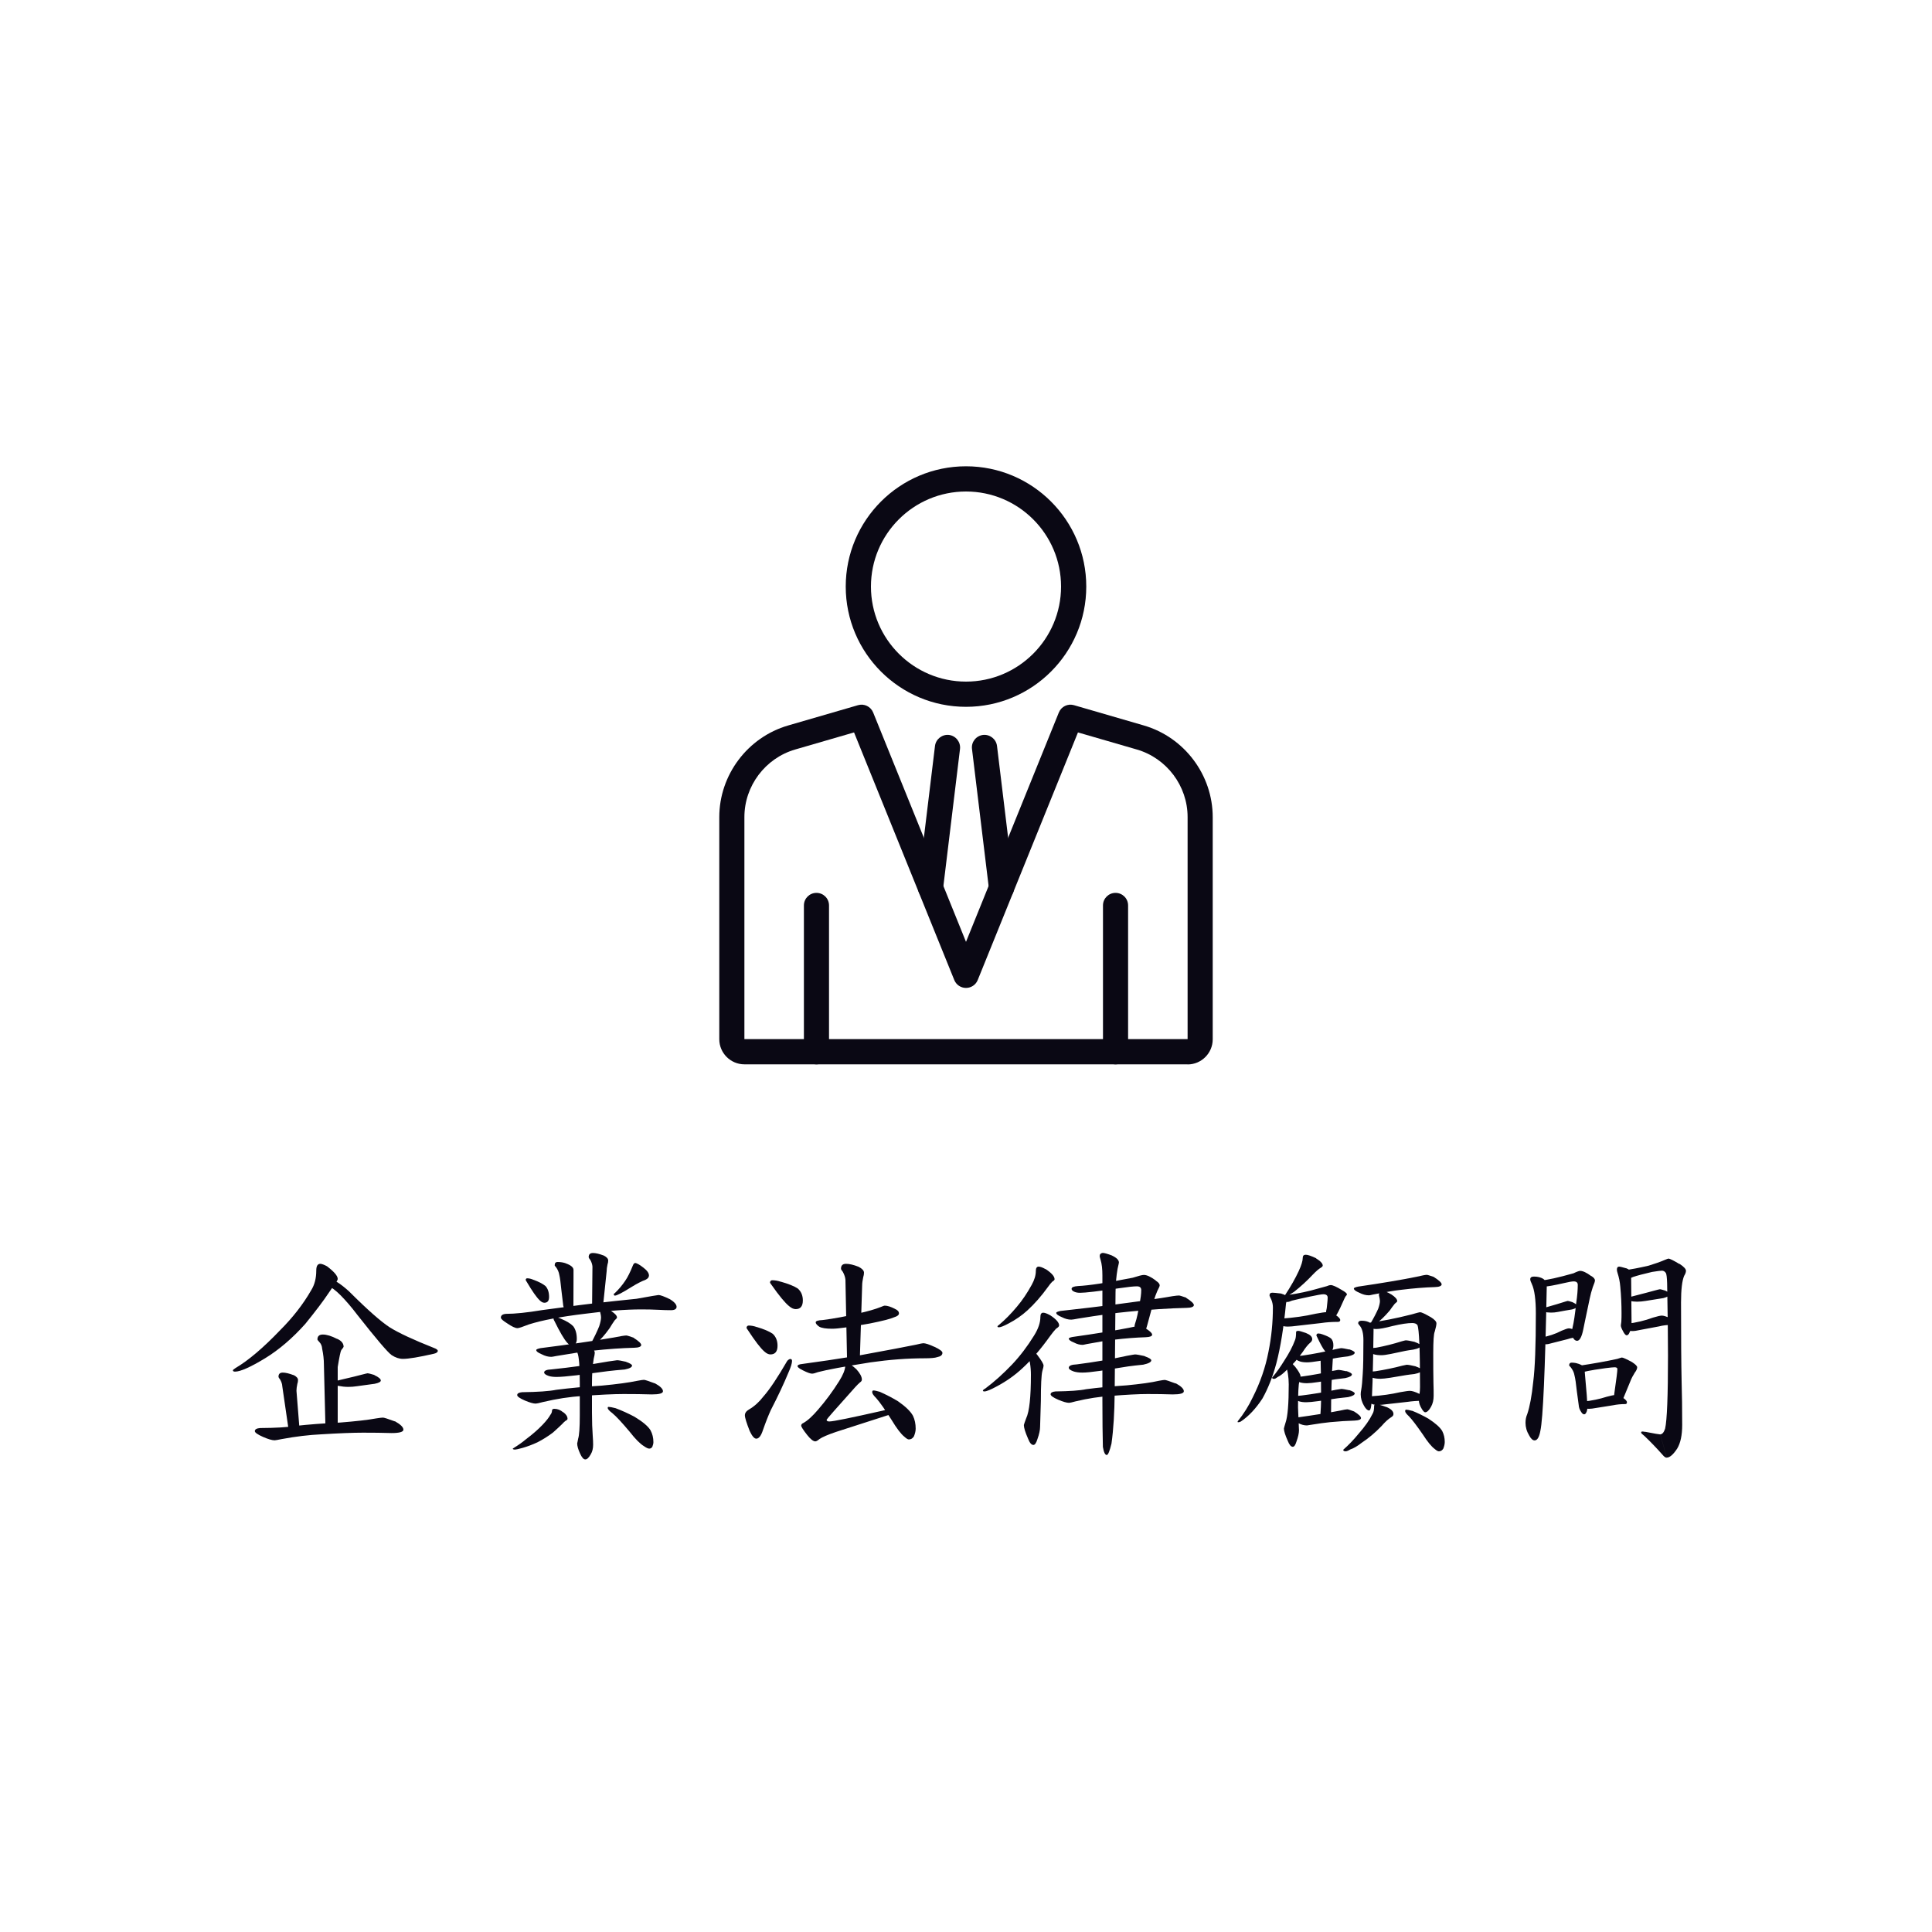 <?xml version="1.0" encoding="UTF-8"?>
<svg id="_圖層_1" data-name="圖層 1" xmlns="http://www.w3.org/2000/svg" viewBox="0 0 200 200">
  <defs>
    <style>
      .cls-1 {
        fill: #0a0814;
      }
    </style>
  </defs>
  <g>
    <path class="cls-1" d="M33.87,131.1c.72.55,1.09.98,1.09,1.29,0,.09-.07.23-.21.4-.19.28-.43.62-.71,1.03-.55.83-1.36,1.9-2.43,3.22-1.33,1.49-2.72,2.68-4.17,3.57-1.52.92-2.56,1.38-3.1,1.38-.15,0-.23-.04-.23-.13,0-.05.09-.13.27-.24,1.35-.8,2.89-2.11,4.62-3.92,1.32-1.32,2.39-2.7,3.21-4.13.36-.57.53-1.25.53-2.05,0-.46.14-.69.42-.69.15,0,.39.09.72.27ZM40.87,147.12c.59.33.89.62.89.88,0,.23-.41.35-1.23.35-.91-.03-1.9-.04-2.95-.04s-2.54.06-4.32.17c-1.27.06-2.63.22-4.08.49-.41.08-.66.13-.75.13-.27,0-.67-.12-1.2-.35-.56-.25-.85-.45-.85-.6,0-.18.18-.29.55-.32,1.62-.01,2.81-.08,3.57-.21,1.43-.16,3.01-.28,4.73-.36,1.62-.13,2.87-.27,3.73-.43.36-.06.59-.08.69-.08.11,0,.52.13,1.22.39ZM30.39,142.34c.31.16.46.33.46.52,0,.13-.02.26-.07.4-.06.28-.09.52-.09.71l.35,4.4h-1.11l-.71-4.88c-.01-.22-.09-.45-.23-.7-.11-.12-.16-.22-.16-.28,0-.28.15-.42.44-.42s.66.09,1.11.26ZM34.89,138.59c.46.2.68.48.68.83,0,.03-.08.14-.24.34-.08.13-.2.71-.37,1.75v6.57s-1.26,0-1.26,0l-.17-6.83c0-.5-.06-1.05-.18-1.63-.02-.28-.11-.5-.28-.68-.14-.15-.21-.24-.21-.28,0-.34.19-.51.56-.51.4,0,.89.15,1.47.45ZM36.14,133.69c1.89,1.89,3.3,3.13,4.21,3.72.95.59,2.46,1.29,4.55,2.12.28.1.42.21.42.31,0,.13-.14.24-.41.3-1.54.35-2.6.53-3.2.53-.38,0-.77-.13-1.17-.39-.41-.29-1.59-1.68-3.56-4.18-.59-.78-1.16-1.44-1.7-1.99-.51-.52-1.01-.89-1.5-1.12-.19-.03-.28-.13-.28-.29,0-.21.17-.31.5-.31.47,0,1.18.43,2.13,1.29ZM38.75,142.35c.45.21.67.4.67.56,0,.14-.21.25-.64.34-.6.08-1.21.16-1.83.25-.31.05-.61.07-.9.07-.34,0-.69-.04-1.05-.11s-.54-.16-.54-.26c0-.12.22-.23.66-.33,1.29-.3,2.07-.49,2.35-.57.35-.09.55-.14.59-.14.07,0,.31.06.71.18Z"/>
    <path class="cls-1" d="M69.31,134.47c.49.29.73.57.73.81,0,.23-.2.35-.59.35-.34,0-.78-.01-1.32-.04s-1.12-.04-1.77-.04c-1.59,0-3.52.15-5.8.45-2.51.3-4.45.67-5.8,1.1-.66.26-1.06.39-1.19.39-.23,0-.59-.17-1.07-.5-.43-.27-.65-.46-.65-.59,0-.23.17-.36.52-.39.93,0,2.19-.13,3.76-.39,3.06-.42,5.1-.68,6.12-.78.85-.1,2.06-.23,3.64-.39,1.44-.26,2.2-.39,2.28-.39.19,0,.57.14,1.15.42ZM58.31,146.19c.3.22.44.45.44.69,0,.07-.08.14-.23.22-.13.11-.24.21-.33.32-.28.27-.6.57-.95.88-.52.39-1.06.73-1.61,1.01-.52.24-1.03.43-1.51.57-.44.12-.7.18-.79.18-.16,0-.25-.03-.25-.1.59-.37,1.03-.68,1.33-.94.68-.51,1.26-1.01,1.74-1.51.41-.43.68-.78.82-1.04.11-.14.17-.28.17-.42s.08-.21.24-.21c.33,0,.64.12.92.36ZM67.8,143.2c.55.3.83.58.83.82,0,.22-.38.33-1.15.33-.91-.03-1.88-.04-2.93-.04s-2.53.07-4.29.21c-1.27.07-2.62.28-4.06.62-.41.11-.66.16-.75.16-.25,0-.62-.11-1.12-.32-.53-.23-.79-.42-.79-.56,0-.17.17-.27.51-.3,1.61-.02,2.79-.1,3.54-.25,1.42-.18,2.99-.33,4.69-.43,1.61-.15,2.84-.32,3.7-.5.36-.07.59-.1.68-.1.1,0,.48.12,1.14.37ZM55.21,132.48c.56.2.98.42,1.26.65.25.28.37.65.37,1.13,0,.4-.16.6-.49.6-.15,0-.31-.08-.48-.25-.32-.3-.77-.94-1.34-1.91-.08-.1-.11-.18-.11-.23.02-.09.07-.14.15-.14.2,0,.41.05.64.15ZM65.59,138.49c.52.33.79.58.79.75-.02.17-.26.27-.74.28-1.27.03-2.73.13-4.36.31-.92.09-2.15.28-3.67.54-.3.06-.48.09-.54.09-.33,0-.65-.09-.98-.26-.39-.16-.58-.31-.58-.45,0-.06.15-.13.44-.19,3.08-.39,5.61-.76,7.58-1.1.69-.14,1.13-.21,1.31-.21.08,0,.33.08.76.23ZM64.81,140.98c.42.15.62.28.62.38,0,.17-.25.31-.76.41-.69.06-1.27.11-1.74.17-.42.06-1.5.2-3.25.43-.95.11-1.64.17-2.06.17-.32,0-.59-.03-.81-.1-.32-.11-.48-.23-.48-.36,0-.19.25-.3.76-.32,2.01-.21,3.97-.48,5.87-.82.56-.08.87-.13.92-.13.15,0,.46.05.92.16ZM58.1,136.53c.55.23.97.48,1.24.76.24.32.37.76.37,1.31,0,.45-.18.67-.55.67-.14,0-.3-.1-.46-.29-.31-.35-.74-1.08-1.29-2.2-.07-.12-.11-.2-.11-.26.03-.11.08-.16.17-.16.2,0,.41.06.63.17ZM58.56,130.78c.54.19.81.42.81.68,0,.22,0,.45,0,.69,0,1.48-.01,2.49-.01,3.05,0,.26-.04.47-.12.62-.08.17-.17.25-.28.25-.12,0-.25-.1-.38-.3-.19-.26-.29-.54-.3-.84l-.17-1.41c-.07-.74-.14-1.25-.21-1.54-.05-.3-.17-.58-.37-.84-.08-.07-.11-.12-.11-.15,0-.24.1-.35.3-.35.32,0,.61.05.86.14ZM61.27,139.61c.2.11.3.26.3.44,0,.11-.04.32-.11.61-.12.72-.18,1.58-.18,2.57v2.99c0,.94.03,1.75.08,2.43.03.37.04.67.04.91,0,.38-.08.71-.24.98-.2.36-.39.54-.57.54s-.36-.2-.54-.61c-.2-.43-.3-.78-.3-1.05.02-.09.06-.25.1-.49.11-.34.17-1.14.17-2.41v-3.38c0-1.69-.08-2.72-.25-3.11-.06-.2-.09-.34-.09-.41,0-.25.14-.37.43-.37.38,0,.77.11,1.17.34ZM62.5,129.97c.31.16.46.33.46.52,0,.13-.02.26-.07.4-.06.28-.09.52-.09.71l-.4,3.83h-1.11l.04-4.32c-.02-.22-.09-.45-.23-.7-.11-.12-.16-.22-.16-.28,0-.28.15-.42.44-.42s.66.09,1.11.26ZM63.3,135.74c.38.25.57.46.57.65,0,.05-.08.15-.24.29-.19.27-.36.54-.52.81-.53.74-.97,1.23-1.32,1.48-.24.2-.4.29-.48.29-.11-.02-.16-.07-.16-.14.39-.72.68-1.33.88-1.83.13-.4.19-.71.19-.93,0-.11-.03-.3-.1-.57.04-.25.15-.37.34-.37.21,0,.48.1.83.31ZM63.71,145.77c.67.25,1.33.55,1.97.89.84.51,1.4.97,1.66,1.4.2.37.3.78.3,1.23,0,.14-.04.3-.11.48-.08.13-.19.19-.32.19-.12,0-.3-.08-.54-.25-.4-.24-.9-.74-1.49-1.5-.8-.95-1.39-1.59-1.79-1.92-.32-.24-.48-.42-.48-.54,0-.07.03-.11.08-.11.13,0,.37.04.71.13ZM65.72,130.74c.17,0,.47.16.89.49.38.29.57.56.57.81,0,.18-.12.33-.35.44-.43.16-.91.41-1.44.74-.96.6-1.54.9-1.73.9-.08,0-.12-.04-.12-.13,0-.06.03-.1.09-.11.42-.4.78-.83,1.09-1.29.25-.36.52-.9.8-1.6.06-.15.13-.23.21-.23Z"/>
    <path class="cls-1" d="M81.82,140.68c.11,0,.17.07.17.21,0,.23-.12.64-.38,1.22-.46,1.11-1.06,2.4-1.82,3.87-.25.55-.52,1.23-.81,2.06-.19.59-.42.89-.69.89-.21,0-.43-.26-.68-.79-.33-.84-.5-1.38-.5-1.63,0-.23.14-.44.44-.61.56-.33,1.05-.78,1.48-1.34.64-.72,1.46-1.95,2.47-3.69.12-.12.22-.19.32-.19ZM78.34,137.37c.74.22,1.29.45,1.66.71.32.3.49.71.49,1.23,0,.6-.25.9-.74.9-.19,0-.4-.1-.61-.29-.41-.35-.98-1.1-1.72-2.23-.1-.12-.14-.21-.14-.26.03-.14.11-.21.23-.21.26,0,.54.05.84.16ZM80.83,132.68c.78.22,1.37.45,1.76.71.34.3.52.71.52,1.23,0,.6-.25.9-.74.9-.21,0-.43-.1-.66-.29-.44-.35-1.06-1.1-1.85-2.23-.1-.12-.15-.21-.15-.26.03-.14.11-.21.23-.21.28,0,.58.05.9.16ZM96.73,139.42c.56.26.83.47.83.62,0,.23-.18.38-.54.45-.22.08-.66.12-1.31.12-1.77,0-3.63.14-5.59.42-2.72.43-4.54.77-5.44,1.01-.29.11-.5.16-.62.16-.17,0-.48-.11-.94-.34-.37-.18-.56-.33-.56-.44s.16-.19.47-.22c1.65-.22,3.55-.5,5.72-.85,3.17-.58,5.2-.97,6.08-1.15.41-.1.66-.15.75-.15.22,0,.6.12,1.14.37ZM87.74,141.14c.17,0,.47.2.91.6.38.42.57.78.57,1.07,0,.12-.07.22-.19.29-.19.17-.36.34-.51.51-1.97,2.19-2.95,3.32-2.95,3.36,0,.12.09.18.28.18.41,0,2.25-.38,5.53-1.12.48-.13.83-.19,1.03-.19.19,0,.28.06.28.19,0,.14-.15.26-.46.37-3.77,1.22-5.66,1.83-5.68,1.83-.86.29-1.43.54-1.72.74-.19.16-.33.24-.43.24-.21,0-.49-.22-.84-.66-.41-.52-.62-.85-.62-.97,0-.11.07-.21.22-.27.45-.25.96-.72,1.54-1.4.77-.89,1.5-1.87,2.17-2.94.39-.62.6-1.13.63-1.54.03-.18.11-.27.26-.27ZM92.63,135.49c.29.12.43.28.43.47,0,.17-.17.3-.49.4-.38.17-1.23.39-2.54.65-1.99.36-3.28.54-3.89.54-.64,0-1.08-.07-1.33-.21-.25-.17-.37-.33-.37-.45,0-.14.24-.22.72-.24,1.13-.14,2.37-.37,3.73-.69.94-.21,1.71-.43,2.29-.66.21-.09.34-.14.41-.14.27,0,.62.11,1.05.33ZM88.89,131.14c.36.19.55.39.55.61,0,.15-.03.31-.08.47-.07.33-.11.61-.11.84l-.25,7.9h-1.31l-.17-8.47c-.02-.26-.11-.53-.27-.83-.13-.15-.19-.26-.19-.33,0-.33.17-.5.52-.5s.78.1,1.31.31ZM91.1,144.09c.63.28,1.25.6,1.85.96.79.55,1.31,1.05,1.56,1.51.19.4.28.84.28,1.33,0,.24-.06.5-.18.8-.14.22-.31.32-.53.32-.11,0-.26-.1-.47-.29-.35-.28-.79-.86-1.32-1.74-.7-1.1-1.23-1.85-1.58-2.24-.28-.28-.42-.48-.42-.62,0-.12.04-.18.13-.18.13,0,.35.05.66.14Z"/>
    <path class="cls-1" d="M108.71,136.15c.62.41.93.76.93,1.06,0,.1-.11.21-.32.34-.19.2-.38.44-.6.74-.96,1.34-1.91,2.46-2.87,3.34-.77.72-1.64,1.34-2.63,1.87-.66.36-1.1.54-1.31.54-.11,0-.16-.03-.16-.08,0-.06.09-.14.26-.23.92-.69,1.84-1.52,2.76-2.48.83-.88,1.59-1.88,2.28-3,.43-.69.65-1.33.65-1.92,0-.29.1-.44.29-.44.17,0,.41.09.71.26ZM108.24,131.37c.62.41.93.76.93,1.06,0,.07-.08.15-.24.25-.14.14-.29.32-.44.54-.71.98-1.42,1.78-2.13,2.43-.57.52-1.23.98-1.96,1.36-.49.26-.82.39-.98.39-.11,0-.16-.03-.16-.08,0-.05.06-.11.17-.18.62-.52,1.23-1.14,1.84-1.87.56-.66,1.07-1.42,1.53-2.26.29-.52.43-1,.43-1.45,0-.29.1-.44.29-.44.17,0,.41.09.71.26ZM107.39,140.28c.42.55.64.91.64,1.1,0,.07-.04.26-.13.56-.1.41-.15,1.44-.15,3.1l-.08,2.67c0,.32-.09.75-.28,1.28-.12.39-.26.59-.41.59-.21,0-.39-.22-.56-.66-.29-.66-.43-1.13-.43-1.4.02-.1.1-.33.24-.7.33-.7.49-2.21.49-4.51,0-.81-.13-1.62-.39-2.42,0-.17.12-.25.36-.25.1,0,.34.21.71.64ZM121.72,143.2c.55.3.83.58.83.82,0,.22-.38.33-1.15.33-.81-.03-1.68-.04-2.61-.04s-2.25.07-3.83.2c-1.13.07-2.33.25-3.62.56-.36.1-.59.15-.67.15-.25,0-.62-.11-1.12-.32-.53-.23-.79-.42-.79-.56,0-.17.17-.27.51-.3,1.44-.02,2.5-.09,3.17-.23,1.27-.17,2.67-.3,4.2-.4,1.44-.14,2.55-.29,3.32-.47.32-.06.53-.09.61-.09.1,0,.48.12,1.14.37ZM122.8,134.36c.52.33.79.58.79.75-.02.17-.26.27-.74.28-1.77.04-3.8.17-6.08.4-1.29.12-2.99.36-5.11.7-.42.08-.67.12-.76.12-.33,0-.65-.09-.98-.26-.39-.16-.58-.31-.58-.45,0-.06.15-.13.44-.19,4.25-.47,7.73-.92,10.46-1.34.95-.17,1.56-.26,1.81-.26.08,0,.33.08.76.23ZM118.55,137.48c.48.3.72.53.72.69-.01.16-.24.24-.68.26-.97.03-2.07.11-3.31.26-.7.08-1.63.23-2.79.45-.23.05-.36.08-.41.08-.3,0-.6-.08-.9-.24-.36-.14-.54-.28-.54-.41,0-.06.13-.12.4-.17,2.36-.33,4.29-.65,5.8-.94.53-.12.86-.18,1-.18.07,0,.31.07.7.22ZM118.5,140.4c.46.16.68.3.68.42,0,.18-.28.33-.83.45-.61.06-1.13.12-1.56.18-.38.06-1.34.22-2.9.46-.85.12-1.46.18-1.84.18-.35,0-.64-.04-.88-.11-.35-.12-.53-.25-.53-.39,0-.21.28-.33.83-.35,1.78-.23,3.52-.52,5.2-.89.5-.09.77-.14.82-.14.17,0,.5.06,1,.17ZM119.64,132.57c.27.17.41.33.41.5,0,.07-.08.26-.24.56-.14.32-.26.64-.35.98-.48,1.74-.72,2.62-.72,2.65-.18.65-.41.98-.69.98-.17,0-.32-.11-.44-.33-.1-.24-.16-.45-.16-.66,0-.05.03-.17.09-.35.14-.41.28-1.05.42-1.93.12-.56.18-1.03.18-1.42,0-.26-.15-.39-.45-.39-.35,0-.97.07-1.86.2-2.18.32-3.52.47-4.02.47-.28,0-.5-.05-.66-.14-.15-.08-.22-.17-.22-.27,0-.17.23-.26.68-.29,1.08-.05,2.97-.33,5.65-.86.59-.19.98-.29,1.15-.29.31,0,.72.19,1.23.57ZM115.12,129.98c.47.22.71.46.71.72,0,.04-.05.25-.14.65-.13.74-.2,1.55-.21,2.41l-.09,10.45c-.02,2-.12,3.74-.33,5.23-.19.78-.35,1.18-.49,1.18-.17,0-.31-.28-.4-.84-.03-1.2-.05-2.78-.05-4.74v-13.01c0-.66-.06-1.2-.19-1.62-.06-.2-.09-.33-.09-.38,0-.19.1-.3.31-.33.16,0,.49.09.99.28Z"/>
    <path class="cls-1" d="M132.65,133.92c.41.11.61.28.61.52-.07.26-.12.42-.13.48-.24,2.48-.57,4.55-1,6.2-.38,1.41-.87,2.63-1.44,3.65-.68,1.04-1.42,1.83-2.22,2.37-.09.06-.2.09-.33.09-.01,0-.02-.03-.02-.09.64-.79,1.16-1.63,1.57-2.5.77-1.53,1.31-3.09,1.62-4.7.31-1.53.46-3.06.46-4.61,0-.25-.05-.51-.16-.79-.12-.25-.19-.39-.19-.44,0-.19.1-.28.3-.28.12,0,.44.03.93.09ZM135.21,138c.42.17.63.38.63.62,0,.13-.06.25-.18.35-.25.21-.52.54-.8.98-.52.73-1.06,1.34-1.63,1.84-.37.38-.69.63-.95.75-.17.13-.29.2-.38.2-.14,0-.21-.04-.21-.13.45-.53.86-1.11,1.24-1.73.51-.78.88-1.48,1.12-2.13.08-.17.12-.45.12-.85,0-.09.08-.13.24-.13.1,0,.37.08.81.23ZM138.27,136.13c.31.21.47.38.47.52,0,.12-.08.19-.24.19-.63,0-1.21.04-1.73.12l-2.44.28c-.45.06-.79.09-1.02.09-.37,0-.62-.07-.75-.2-.13-.13-.2-.26-.2-.38,0-.17.11-.25.32-.25,1.25-.09,2.42-.25,3.49-.5.6-.11.99-.17,1.19-.17s.51.1.91.29ZM138.92,133.55c.34.19.51.34.51.43,0,.06-.03.12-.1.17-.05.07-.11.17-.17.31-.29.67-.55,1.22-.8,1.66-.26.22-.49.34-.69.34-.1,0-.19-.08-.27-.23-.08-.15-.12-.32-.12-.49,0-.02,0-.05.02-.1.03-.08.06-.3.09-.65.03-.27.05-.49.05-.66,0-.23-.15-.35-.45-.35-.17,0-.63.08-1.38.24-.9.19-1.51.33-1.86.42-.21.09-.37.14-.48.14-.18,0-.36-.06-.56-.18-.18-.14-.26-.24-.26-.32s.08-.13.25-.15c.97-.1,1.97-.28,2.98-.53.85-.23,1.41-.38,1.68-.46.17-.08.3-.11.4-.11.2,0,.59.17,1.16.52ZM134.05,141.45c.39.5.58.84.58,1.01,0,.06-.04.23-.12.5-.09.36-.14,1.28-.14,2.74l.1,2.36c0,.3-.09.69-.26,1.17-.11.36-.23.54-.38.54-.19,0-.36-.2-.52-.61-.27-.6-.4-1.03-.4-1.28.02-.09.07-.29.17-.61.22-.62.33-1.94.33-3.96,0-.75-.12-1.49-.35-2.22,0-.16.11-.23.33-.23.09,0,.31.2.65.59ZM136.23,130.26c.47.29.7.54.7.75,0,.06-.06.14-.19.22-.2.11-.49.35-.85.73-.57.61-1.21,1.2-1.93,1.77-.48.32-.76.47-.85.47-.07,0-.1-.03-.1-.1.62-.94,1.09-1.78,1.43-2.51.28-.61.42-1.07.42-1.38,0-.21.1-.32.31-.32s.56.12,1.07.36ZM140.17,146.11c.48.3.72.53.72.69-.01.16-.24.24-.68.26-.73.02-1.56.07-2.5.16-.53.05-1.23.15-2.1.29-.17.03-.28.05-.31.05-.3,0-.6-.08-.9-.24-.36-.14-.54-.28-.54-.41,0-.06.13-.12.4-.17,1.8-.25,3.29-.49,4.44-.71.4-.09.66-.14.77-.14.07,0,.31.07.7.22ZM139.67,143.9c.38.13.57.25.57.35,0,.15-.23.28-.69.38-.42.04-.78.08-1.07.12-.26.04-.92.13-1.99.29-.58.08-1,.12-1.26.12-.29,0-.54-.03-.73-.09-.29-.1-.44-.21-.44-.32,0-.18.23-.27.69-.29,1.21-.15,2.39-.35,3.54-.59.34-.06.52-.09.56-.09.14,0,.42.05.84.14ZM139.67,139.68c.38.13.57.25.57.35,0,.15-.23.28-.69.38-.41.05-.76.09-1.05.14-.25.05-.9.16-1.95.34-.57.09-.98.14-1.24.14-.29,0-.54-.03-.73-.09-.29-.1-.44-.21-.44-.32,0-.18.23-.27.69-.29,1.18-.17,2.34-.4,3.46-.67.33-.07.51-.1.54-.1.14,0,.42.05.84.14ZM139.38,141.93c.38.13.57.25.57.35,0,.15-.23.28-.69.38-.38.04-.71.08-.98.12-.24.04-.84.13-1.82.29-.53.08-.92.12-1.16.12-.29,0-.54-.03-.73-.09-.29-.1-.44-.21-.44-.32,0-.18.23-.27.69-.29,1.1-.15,2.17-.35,3.21-.59.31-.06.47-.09.5-.09.14,0,.42.05.84.14ZM136.92,138.14c.38.13.67.26.86.41.17.17.25.41.25.71,0,.5-.21.75-.62.75-.09,0-.18-.06-.28-.19-.19-.23-.45-.71-.79-1.43-.04-.08-.07-.13-.07-.17.03-.12.09-.18.19-.18.13,0,.28.03.44.09ZM136.69,140.39h1.3c-.13,1.9-.2,3.86-.2,5.9v.47h-1.12c.06-.86.09-1.49.09-1.9,0-1.73-.02-3.22-.06-4.48ZM143.5,145.64c.5.21.75.45.75.74,0,.13-.07.23-.22.32-.32.2-.65.5-1.01.92-.65.68-1.34,1.26-2.05,1.73-.46.36-.86.59-1.2.7-.21.13-.37.19-.47.19-.16,0-.25-.05-.25-.16.58-.51,1.11-1.07,1.6-1.67.66-.75,1.14-1.44,1.44-2.06.11-.17.16-.44.16-.82,0-.11.09-.16.28-.16.12,0,.45.09.97.28ZM148.45,132.21c.52.33.79.58.79.75-.02.17-.26.27-.74.28-1.01.03-2.16.12-3.45.28-.73.08-1.7.25-2.91.49-.24.06-.38.08-.43.08-.33,0-.65-.09-.98-.26-.39-.16-.58-.31-.58-.45,0-.06.15-.13.44-.19,2.46-.36,4.48-.7,6.06-1.02.55-.13.9-.2,1.05-.2.08,0,.33.08.76.23ZM141.84,136.95c.24.16.35.4.35.72-.06,4.57-.14,7.17-.24,7.82-.04.35-.12.52-.22.52-.17,0-.34-.16-.52-.47-.23-.39-.35-.79-.35-1.2,0-.17.02-.31.05-.45.07-.38.12-.93.16-1.66.05-.69.07-1.86.07-3.5,0-.71-.13-1.21-.39-1.51-.1-.11-.15-.19-.15-.24,0-.17.12-.26.35-.26.35,0,.64.07.87.21ZM148.13,136.36c.38.24.57.45.57.63,0,.16-.06.45-.18.87-.1.21-.15.95-.15,2.21s0,2.26.02,3.08c.02.5.02.95.02,1.34,0,.44-.09.82-.27,1.14-.21.38-.42.57-.61.57-.08,0-.2-.11-.34-.34-.21-.34-.31-.65-.31-.92,0-.13.02-.32.06-.57.04-.27.06-.53.06-.77,0-3.87-.09-6.02-.27-6.43-.1-.14-.28-.21-.54-.21-.47,0-1.15.1-2.04.31-.79.21-1.35.31-1.68.31s-.58-.07-.79-.21c-.16-.08-.24-.18-.24-.3,0-.09.1-.14.3-.14,1.28-.16,2.72-.44,4.34-.85.55-.16.86-.24.94-.24.13,0,.5.17,1.09.51ZM146.55,141.45c.42.15.62.28.62.38,0,.17-.25.31-.76.41-.34.04-.63.07-.86.11-.21.04-.74.13-1.61.27-.47.07-.81.11-1.02.11-.32,0-.59-.03-.81-.1-.32-.11-.48-.23-.48-.36,0-.19.25-.3.76-.32.96-.15,1.89-.34,2.79-.58.27-.06.41-.09.44-.09.15,0,.46.05.92.16ZM146.95,144.28c.34.23.5.42.5.57,0,.11-.07.16-.21.16-.55,0-1.06.04-1.53.11l-2.15.24c-.39.05-.69.08-.9.08-.4,0-.67-.07-.81-.22s-.22-.28-.22-.41c0-.18.11-.27.34-.27,1.06-.07,2.05-.21,2.97-.42.51-.09.84-.14,1.01-.14.22,0,.55.1.98.31ZM146.45,138.92c.42.15.62.28.62.38,0,.17-.25.31-.76.41-.32.04-.59.09-.82.13-.2.04-.7.15-1.52.32-.44.09-.77.13-.96.13-.32,0-.59-.03-.81-.1-.32-.11-.48-.23-.48-.36,0-.19.25-.3.76-.32.9-.17,1.78-.39,2.63-.66.25-.07.39-.1.41-.1.15,0,.46.05.92.16ZM144.02,133.99c.42.27.62.51.62.71,0,.04-.08.13-.25.26-.19.24-.37.47-.53.71-.55.64-1,1.07-1.35,1.29-.25.17-.41.26-.49.26-.12-.02-.18-.07-.18-.16.37-.62.64-1.15.83-1.58.12-.34.18-.61.18-.81,0-.12-.04-.33-.11-.62.04-.27.17-.4.37-.4.23,0,.53.11.9.34ZM146.18,146.04c.58.23,1.14.51,1.69.82.72.47,1.2.89,1.43,1.28.17.34.26.71.26,1.13,0,.2-.05.43-.15.69-.12.19-.27.28-.46.28-.1,0-.24-.08-.44-.25-.32-.24-.73-.73-1.21-1.48-.65-.94-1.13-1.57-1.45-1.9-.26-.24-.39-.41-.39-.53,0-.1.04-.15.11-.15.12,0,.32.04.61.12Z"/>
    <path class="cls-1" d="M159.73,132.37c.26.17.39.43.39.79-.17,8.73-.39,13.71-.66,14.95-.12.67-.32,1-.6,1-.19,0-.38-.17-.56-.51-.26-.43-.38-.87-.38-1.31,0-.33.06-.63.18-.9.26-.77.47-1.88.62-3.35.18-1.4.27-3.76.27-7.08,0-1.43-.14-2.45-.42-3.05-.11-.22-.16-.38-.16-.48,0-.19.13-.28.39-.28.38,0,.69.08.95.23ZM164.73,132.09c.25.15.38.31.38.46,0,.09-.07.32-.22.68-.13.39-.24.78-.32,1.18-.44,2.1-.67,3.17-.67,3.21-.16.79-.38,1.18-.64,1.18-.16,0-.3-.1-.41-.3-.1-.22-.14-.42-.14-.61,0-.07.03-.23.08-.46.13-.54.26-1.39.38-2.55.11-.74.16-1.37.16-1.87,0-.24-.14-.36-.42-.36-.17,0-.49.05-.94.16-1.1.25-1.78.37-2.03.37s-.46-.04-.61-.13c-.14-.07-.2-.16-.2-.25,0-.14.13-.23.4-.25.64-.04,1.76-.29,3.36-.74.35-.17.58-.25.68-.25.29,0,.67.18,1.14.53ZM163.15,137.75c.26.17.39.32.39.43,0,.18-.05.27-.15.27-.41,0-.78.06-1.12.18l-1.58.4c-.29.09-.51.13-.66.13-.31,0-.51-.06-.62-.17s-.17-.22-.17-.31c0-.14.09-.21.26-.21.77-.13,1.5-.37,2.17-.72.37-.16.62-.24.74-.24.17,0,.42.08.75.24ZM162.78,134.8c.32.15.48.28.48.4,0,.14-.17.26-.51.35-.48.08-.97.16-1.47.26-.25.05-.49.07-.72.07s-.49-.03-.75-.08c-.26-.05-.39-.11-.39-.18,0-.09.16-.17.47-.24,1.05-.3,1.69-.49,1.92-.57.29-.09.45-.14.48-.14.05,0,.22.04.5.13ZM163.39,141.17c.44.15.66.34.66.56,0,.23.01.48.04.73.15,1.56.23,2.63.23,3.23,0,.21-.03.38-.1.51-.06.14-.14.21-.23.21-.1,0-.21-.08-.31-.25-.15-.22-.24-.45-.25-.69l-.2-1.48c-.08-.77-.16-1.31-.24-1.61-.05-.32-.2-.61-.42-.88-.09-.07-.13-.12-.13-.15,0-.19.08-.29.25-.29.26,0,.5.04.7.12ZM168.97,141.02c.34.22.51.4.51.52,0,.15-.08.34-.25.56-.19.3-.35.6-.46.9l-.79,1.91c-.14.3-.28.45-.42.45-.34,0-.52-.13-.52-.4,0-.12.03-.42.1-.9.19-1.32.29-2.1.29-2.34,0-.12-.1-.18-.29-.18-.14,0-.45.03-.92.09-.88.12-1.49.22-1.82.29-.25.06-.4.09-.45.09-.14,0-.32-.08-.54-.24-.17-.09-.25-.19-.25-.31,0-.02.09-.05.26-.07,1.53-.23,2.87-.47,4.01-.72.27-.09.43-.14.46-.14.12,0,.48.16,1.07.48ZM167.99,144.68c.28.19.43.35.43.48s-.06.19-.17.19c-.45,0-.87.04-1.25.12l-1.76.28c-.32.06-.57.09-.74.09-.34,0-.57-.06-.69-.18s-.18-.24-.18-.34c0-.15.1-.23.29-.23.86-.09,1.67-.26,2.41-.5.41-.11.69-.17.82-.17.19,0,.47.09.83.26ZM168.33,131.28c.33.13.5.29.52.46l.05,5.48c0,.19-.07.42-.2.69-.08.21-.18.32-.31.32-.11,0-.25-.16-.4-.47-.13-.24-.2-.42-.2-.56,0-.06.02-.19.05-.38.02-.31.02-.61.02-.88,0-.91-.04-1.83-.13-2.76-.04-.49-.14-.97-.29-1.43-.04-.12-.06-.22-.06-.32,0-.21.08-.31.23-.31.1,0,.34.06.72.17ZM173.86,130.83c.44.29.67.53.67.72,0,.15-.06.32-.19.53-.21.5-.32,1.41-.32,2.74,0,3.65.02,6.38.06,8.17.04,1.36.06,2.87.06,4.51,0,1.06-.17,1.88-.52,2.46-.41.62-.77.93-1.08.93l-.67-2.41c.2,0,.37-.19.5-.58.2-.87.3-3.4.3-7.57,0-1.91-.03-4.42-.09-7.51-.02-.57-.06-.92-.13-1.04-.11-.16-.24-.24-.41-.24-.12,0-.46.04-1.02.13-.92.21-1.57.39-1.96.52-.18.09-.3.13-.36.13-.16,0-.36-.08-.58-.25-.18-.17-.28-.31-.28-.41,0-.08.08-.14.24-.16.73-.08,1.59-.25,2.59-.48.68-.21,1.22-.4,1.61-.57.26-.11.41-.16.43-.16.15,0,.53.19,1.14.56ZM172.86,136.43c.28.19.43.35.43.48,0,.16-.06.24-.19.24-.5,0-.95.05-1.37.16l-1.92.36c-.35.08-.62.12-.81.12-.34,0-.57-.06-.69-.18s-.18-.24-.18-.34c0-.15.1-.23.29-.23.96-.12,1.86-.33,2.69-.64.46-.14.77-.21.92-.21.19,0,.47.09.83.26ZM172.34,133.58c.32.15.48.28.48.4,0,.16-.21.29-.64.4-.6.09-1.21.19-1.82.29-.31.05-.61.08-.9.08-.24,0-.49-.03-.75-.08-.26-.05-.39-.11-.39-.18,0-.09.16-.17.47-.24,1.34-.34,2.15-.56,2.44-.64.37-.1.57-.15.61-.15.05,0,.22.04.5.13ZM170.32,148.22c.93.18,1.44.27,1.55.27l.67,2.41c-.13,0-.28-.11-.45-.32-.64-.72-1.26-1.36-1.85-1.92-.23-.18-.35-.3-.35-.35,0-.08.04-.12.12-.12.04,0,.15.01.32.04Z"/>
  </g>
  <g>
    <path class="cls-1" d="M100,73.17c-6.87,0-12.45-5.58-12.45-12.45s5.58-12.45,12.45-12.45,12.45,5.58,12.45,12.45-5.58,12.45-12.45,12.45ZM100,50.88c-5.43,0-9.84,4.41-9.84,9.84s4.42,9.84,9.84,9.84,9.84-4.41,9.84-9.84-4.41-9.84-9.84-9.84Z"/>
    <path class="cls-1" d="M103.67,93.2c-.65,0-1.21-.48-1.29-1.15l-1.76-14.52c-.09-.71.42-1.36,1.14-1.45.7-.08,1.36.42,1.45,1.14l1.76,14.52c.09.71-.42,1.36-1.14,1.45-.05,0-.11,0-.16,0Z"/>
    <path class="cls-1" d="M96.33,93.2c-.87-.1-1.38-.74-1.3-1.46l1.76-14.52c.09-.72.75-1.22,1.45-1.14.71.09,1.22.74,1.14,1.45l-1.76,14.52c-.08.66-.64,1.15-1.29,1.15Z"/>
    <path class="cls-1" d="M122.94,110.18h-45.88c-1.43,0-2.6-1.17-2.6-2.6v-22.99c0-4.37,2.93-8.27,7.13-9.49l7.23-2.1c.64-.19,1.32.14,1.57.76l9.61,23.74,9.61-23.74c.25-.62.93-.95,1.57-.76l7.23,2.1c4.2,1.22,7.13,5.12,7.13,9.49v23c0,1.43-1.17,2.6-2.6,2.6ZM88.41,75.82l-6.1,1.77c-3.09.9-5.25,3.77-5.25,6.99v22.99h45.88s0-22.99,0-22.99c0-3.22-2.16-6.09-5.25-6.99l-6.1-1.77-10.38,25.64c-.2.49-.68.81-1.21.81s-1.01-.32-1.21-.81l-10.38-25.64Z"/>
    <path class="cls-1" d="M84.52,110.18c-.72,0-1.3-.58-1.3-1.3v-15.15c0-.72.58-1.3,1.3-1.3s1.3.58,1.3,1.3v15.15c0,.72-.58,1.3-1.3,1.3Z"/>
    <path class="cls-1" d="M115.48,110.18c-.72,0-1.3-.58-1.3-1.3v-15.15c0-.72.58-1.3,1.3-1.3s1.3.58,1.3,1.3v15.15c0,.72-.58,1.3-1.3,1.3Z"/>
  </g>
</svg>